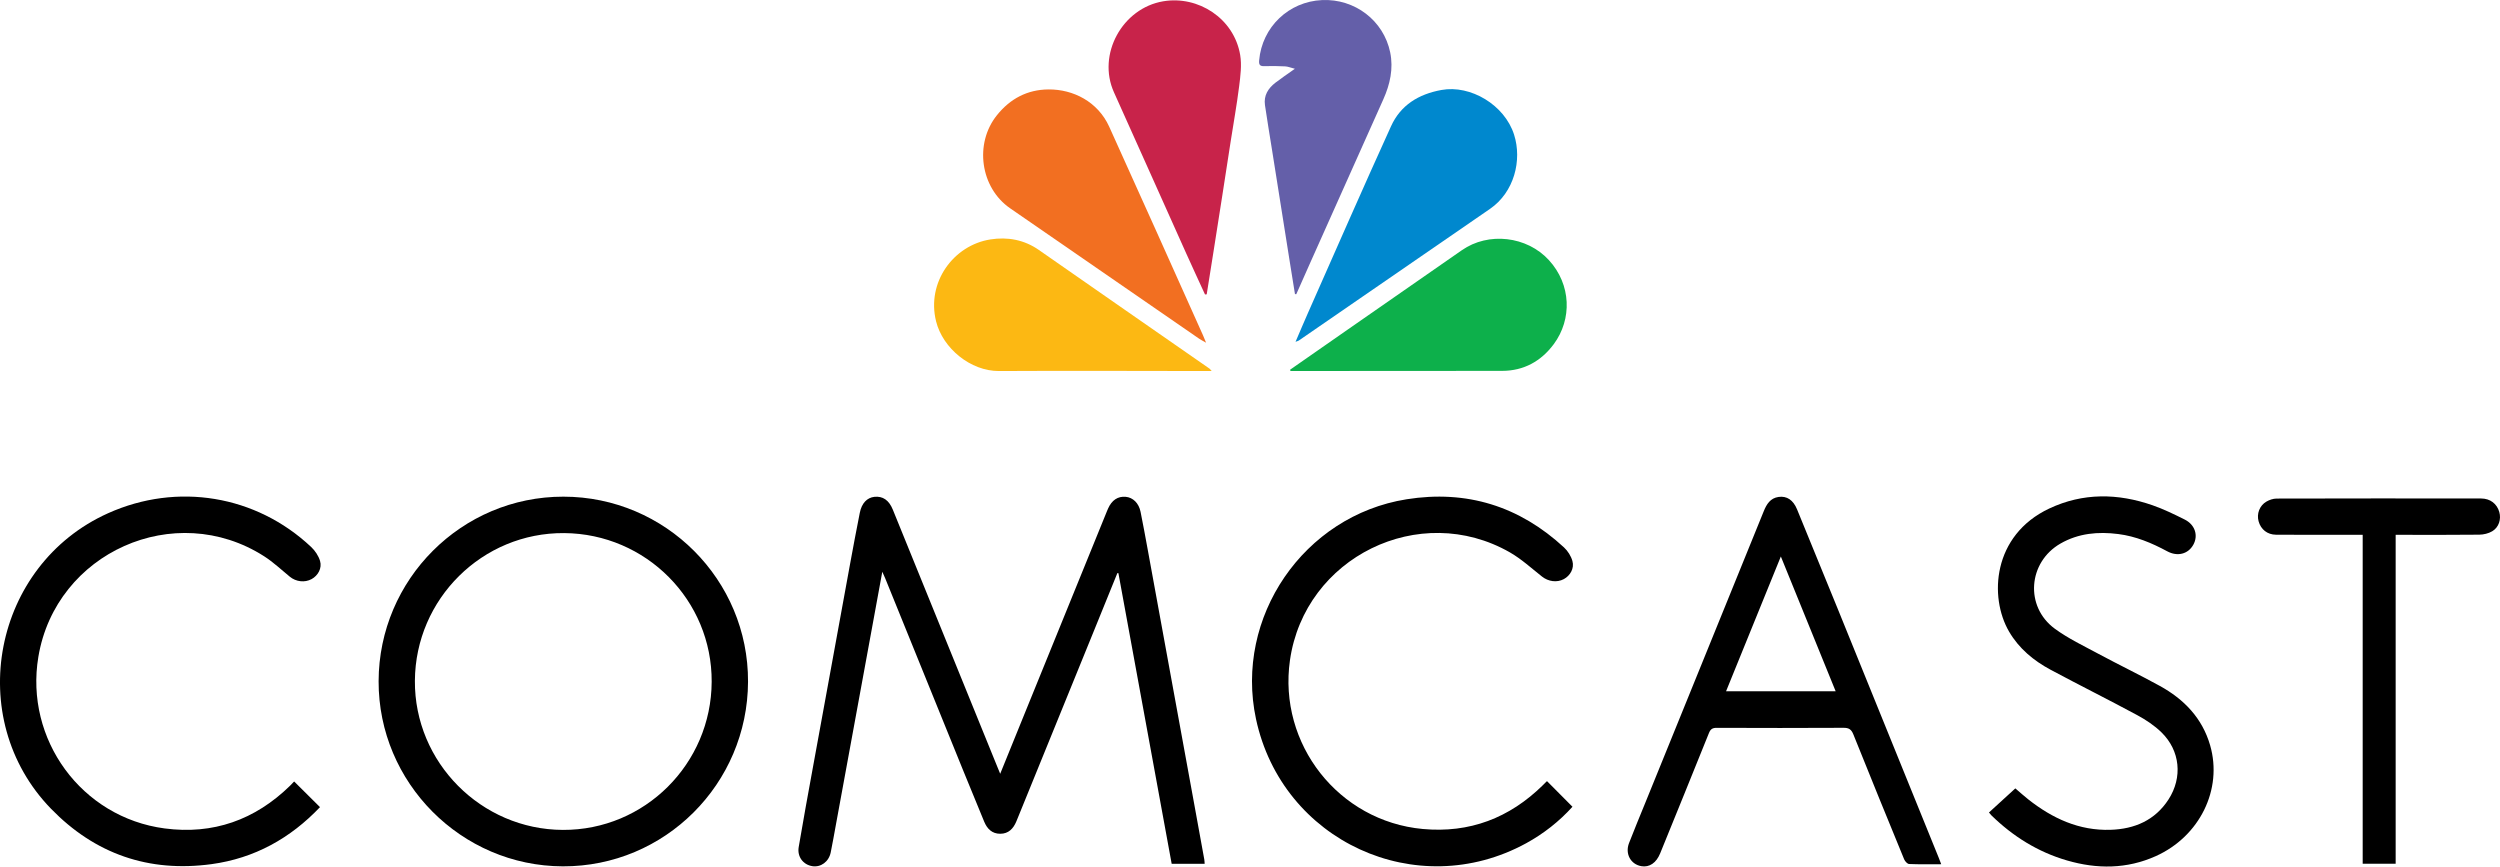 <?xml version="1.0" encoding="UTF-8"?> <svg xmlns="http://www.w3.org/2000/svg" xmlns:xlink="http://www.w3.org/1999/xlink" version="1.1" id="Layer_1" x="0px" y="0px" viewBox="0 0 982.61 340.58" style="enable-background:new 0 0 982.61 340.58;" xml:space="preserve"> <style type="text/css"> .st0{fill:#0088CE;} .st1{fill:#F26F21;} .st2{fill:#C8234A;} .st3{fill:#FCB813;} .st4{fill:#0DB04B;} .st5{fill:#645FA9;} </style> <g> <path d="M393.12,304.13c3.2-7.89,6.2-15.3,9.22-22.71c10.89-26.78,21.78-53.55,32.67-80.33c0.17-0.41,0.33-0.83,0.52-1.23 c1.46-3.28,3.84-4.86,6.9-4.59c2.88,0.25,5.17,2.48,5.86,5.89c0.98,4.88,1.89,9.78,2.78,14.68c6.07,33.2,12.14,66.4,18.2,99.6 c1.36,7.46,2.72,14.92,4.07,22.38c0.09,0.51,0.09,1.03,0.14,1.7c-4.27,0-8.47,0-12.96,0c-6.97-38.03-13.96-76.14-20.94-114.25 c-0.14,0-0.27-0.01-0.41-0.01c-3.01,7.42-6.02,14.85-9.04,22.27c-10.11,24.85-20.23,49.69-30.34,74.54 c-0.11,0.28-0.23,0.55-0.34,0.82c-1.18,2.82-3.06,4.81-6.31,4.82c-3.25,0.01-5.17-1.98-6.33-4.8c-2.73-6.59-5.44-13.19-8.13-19.8 c-10.26-25.27-20.51-50.54-30.76-75.81c-0.27-0.67-0.59-1.33-1.14-2.57c-1.18,6.46-2.26,12.32-3.33,18.18 c-4.98,27.13-9.95,54.25-14.93,81.38c-0.66,3.58-1.28,7.17-2.01,10.74c-0.74,3.67-3.89,5.96-7.26,5.41 c-3.57-0.58-5.97-3.71-5.33-7.49c1.77-10.48,3.69-20.94,5.6-31.4c4.85-26.62,9.71-53.24,14.59-79.85 c1.23-6.73,2.5-13.45,3.83-20.16c0.74-3.75,2.84-5.94,5.73-6.26c3.28-0.35,5.72,1.27,7.25,5.04 c13.61,33.45,27.2,66.91,40.79,100.37C392.09,301.7,392.52,302.7,393.12,304.13z"></path> <path d="M148.81,267.73c0.12-40.05,32.65-72.54,72.62-72.52c40.15,0.02,72.74,32.68,72.58,72.73 c-0.16,40.22-32.73,72.69-72.79,72.57C181.29,340.39,148.7,307.62,148.81,267.73z M279.72,267.98 c0.17-32.06-25.77-58.21-57.98-58.45c-32.12-0.24-58.46,25.82-58.67,58.04c-0.21,32.04,26.03,58.49,58.16,58.62 C253.36,326.34,279.56,300.27,279.72,267.98z"></path> <path d="M115.61,307.15c3.46,3.44,6.77,6.73,10.16,10.09c-11.62,12.23-25.73,20.11-42.66,22.41c-24.61,3.34-45.78-4-63.05-21.77 c-34.54-35.57-22.82-95.84,22.42-116.16c27.19-12.21,58.13-7.12,79.81,13.26c1.54,1.45,2.9,3.47,3.5,5.48 c0.86,2.88-0.82,5.79-3.32,7.15c-2.7,1.47-6.12,1.06-8.56-0.94c-3.33-2.73-6.5-5.73-10.11-8.04 c-35.04-22.41-81.87-1.51-88.72,39.51c-5.43,32.49,16.96,63.15,49.63,67.47c19.05,2.52,35.52-3.35,49.28-16.77 C114.58,308.27,115.12,307.66,115.61,307.15z"></path> <path d="M608.09,307.07c3.34,3.36,6.59,6.63,9.96,10.02c-5.22,5.77-11.31,10.57-18.19,14.34c-43.01,23.52-95.94-0.84-106.2-48.85 c-8.54-39.96,18.7-79.89,59.18-86.34c23.6-3.76,44.33,2.69,61.89,18.93c1.49,1.38,2.76,3.39,3.3,5.33c0.81,2.9-0.88,5.78-3.39,7.12 c-2.72,1.45-6.07,0.96-8.56-1c-4.14-3.26-8.08-6.9-12.61-9.5c-35.49-20.32-80.68,1.91-86.46,42.38 c-4.7,32.92,19.11,63.27,52.2,66.33c18.39,1.7,34.09-4.31,47.21-17.22c0.48-0.47,0.94-0.95,1.41-1.43 C607.89,307.16,607.97,307.14,608.09,307.07z"></path> <path d="M762.98,339.68c-4.45,0-8.54,0.09-12.62-0.09c-0.69-0.03-1.62-1.07-1.94-1.84c-6.72-16.35-13.4-32.72-19.98-49.13 c-0.79-1.96-1.78-2.58-3.88-2.56c-16.59,0.09-33.19,0.08-49.78,0.01c-1.67-0.01-2.46,0.48-3.09,2.05 c-6.34,15.78-12.76,31.53-19.17,47.29c-1.53,3.77-4.27,5.6-7.43,5.03c-4.17-0.74-6.43-4.86-4.81-9.06 c2.06-5.34,4.27-10.61,6.42-15.91c15.52-38.19,31.04-76.39,46.55-114.58c1.11-2.73,2.57-5.1,5.79-5.57c3.28-0.47,5.78,1.2,7.3,4.92 c5.39,13.12,10.77,26.25,16.11,39.4c13.22,32.55,26.42,65.11,39.63,97.67C762.35,337.97,762.6,338.66,762.98,339.68z M721.49,271.69c-7.15-17.58-14.23-34.99-21.54-52.97c-7.29,17.94-14.37,35.35-21.53,52.97C692.84,271.69,707,271.69,721.49,271.69 z"></path> <path d="M781.75,319.34c3.46-3.16,6.86-6.26,10.36-9.47c1.73,1.47,3.36,2.96,5.1,4.33c9.49,7.48,20.01,12.36,32.36,11.95 c9.41-0.31,17.44-3.72,22.75-11.93c5.59-8.66,4.6-19.16-2.76-26.36c-2.77-2.71-6.15-4.95-9.58-6.8 c-11.25-6.07-22.7-11.76-33.97-17.8c-6.7-3.59-12.48-8.35-16.39-15.07c-7.83-13.47-6.53-37.79,15.83-48.32 c13.28-6.25,26.96-6.03,40.62-1.27c4.33,1.51,8.5,3.54,12.61,5.6c4.1,2.05,5.41,6.31,3.38,9.93c-2.04,3.65-6.21,4.73-10.25,2.55 c-6.06-3.27-12.37-5.91-19.24-6.78c-7.9-1.01-15.63-0.33-22.71,3.74c-12.76,7.34-14.08,24.77-2.23,33.47 c5.29,3.88,11.35,6.75,17.16,9.88c7.99,4.29,16.16,8.23,24.11,12.6c9.53,5.24,16.71,12.68,19.79,23.38 c4.98,17.3-4.12,35.77-21.36,43.52c-11.38,5.11-23.11,5.14-34.89,1.71c-11.43-3.32-21.27-9.46-29.77-17.77 C782.37,320.13,782.12,319.77,781.75,319.34z"></path> <path class="st0" d="M509.2,134.35c1.8-4.18,3.33-7.83,4.93-11.44c10.83-24.45,21.54-48.96,32.61-73.3 c3.77-8.29,10.8-12.61,19.83-14.25c11.42-2.08,24.8,5.86,28.53,17.56c3.21,10.07,0.05,22.64-9.48,29.19 c-25.06,17.24-50.11,34.51-75.17,51.76C510.27,133.99,510.05,134.03,509.2,134.35z"></path> <path class="st1" d="M474.04,134.7c-1.31-0.76-2.07-1.12-2.76-1.6c-24.76-17.08-49.51-34.16-74.26-51.24 c-11.71-8.08-14.12-25.4-5.22-36.53c5.25-6.57,12.02-10.12,20.3-10.18c9.73-0.08,19.4,4.83,23.85,14.61 c12.41,27.33,24.64,54.75,36.93,82.13C473.19,132.59,473.47,133.32,474.04,134.7z"></path> <path class="st2" d="M473.62,115.74c-2.48-5.41-4.99-10.81-7.43-16.24c-9.46-21.06-18.86-42.15-28.35-63.21 c-6.72-14.91,3.29-33.07,19.34-35.78c13.75-2.33,27.86,6.7,30.27,21.13c0.66,3.98,0.09,8.26-0.42,12.34 c-0.91,7.24-2.21,14.43-3.33,21.65c-1.1,7.07-2.18,14.14-3.28,21.21c-1.13,7.29-2.28,14.57-3.43,21.86 c-0.89,5.66-1.8,11.32-2.7,16.98C474.07,115.7,473.84,115.72,473.62,115.74z"></path> <path class="st3" d="M476.26,145.83c-1.25,0-2.04,0-2.83,0c-26.94-0.02-53.88-0.15-80.82,0c-11.06,0.06-22.05-8.86-24.7-19.57 c-3.79-15.29,6.81-29.87,21.39-32.16c6.68-1.05,13.22,0.1,19.04,4.16c22.34,15.59,44.73,31.11,67.1,46.66 C475.61,145.05,475.73,145.25,476.26,145.83z"></path> <path class="st4" d="M507.07,145.31c7.6-5.29,15.19-10.6,22.79-15.88c14.91-10.37,29.82-20.72,44.72-31.09 c10.47-7.29,25.55-5.53,34.19,3.88c8.84,9.63,9.16,23.28,1.94,33.03c-4.96,6.69-11.75,10.51-20.32,10.52 c-26.94,0.03-53.87,0.03-80.81,0.05c-0.79,0-1.58,0-2.37,0C507.16,145.65,507.11,145.48,507.07,145.31z"></path> <path class="st5" d="M508.98,115.6c-0.68-4.23-1.37-8.46-2.04-12.69c-2.34-14.73-4.67-29.47-7.01-44.2 c-0.92-5.79-1.89-11.57-2.74-17.38c-0.55-3.79,1.25-6.63,4.13-8.84c2.27-1.75,4.66-3.35,7.63-5.46c-1.69-0.43-2.75-0.89-3.82-0.94 c-2.75-0.14-5.51-0.18-8.26-0.09c-1.77,0.06-2.11-0.69-1.97-2.28c1.16-13.07,11.6-23.1,24.73-23.69 c12.85-0.58,24.2,8.02,26.78,20.57c1.31,6.39-0.06,12.54-2.7,18.44c-9.71,21.67-19.39,43.35-29.08,65.02 c-1.72,3.85-3.42,7.71-5.13,11.57C509.32,115.62,509.15,115.61,508.98,115.6z"></path> <path d="M941.6,210.2c0,43.25,0,86.18,0,129.29c-4.34,0-8.53,0-12.96,0c0-42.92,0-85.9,0-129.29c-1.08,0-1.93,0-2.78,0 c-10.42,0-20.84,0.03-31.26-0.03c-3.45-0.02-6-2.09-6.88-5.3c-0.8-2.92,0.36-6.13,3.08-7.72c1.17-0.68,2.64-1.18,3.98-1.19 c26.8-0.07,53.6-0.07,80.39-0.03c3.61,0,6.24,2.08,7.16,5.3c0.82,2.84-0.16,6.05-2.81,7.6c-1.45,0.85-3.34,1.3-5.04,1.32 c-10.05,0.12-20.1,0.06-30.15,0.06C943.53,210.2,942.72,210.2,941.6,210.2z"></path> </g> </svg> 